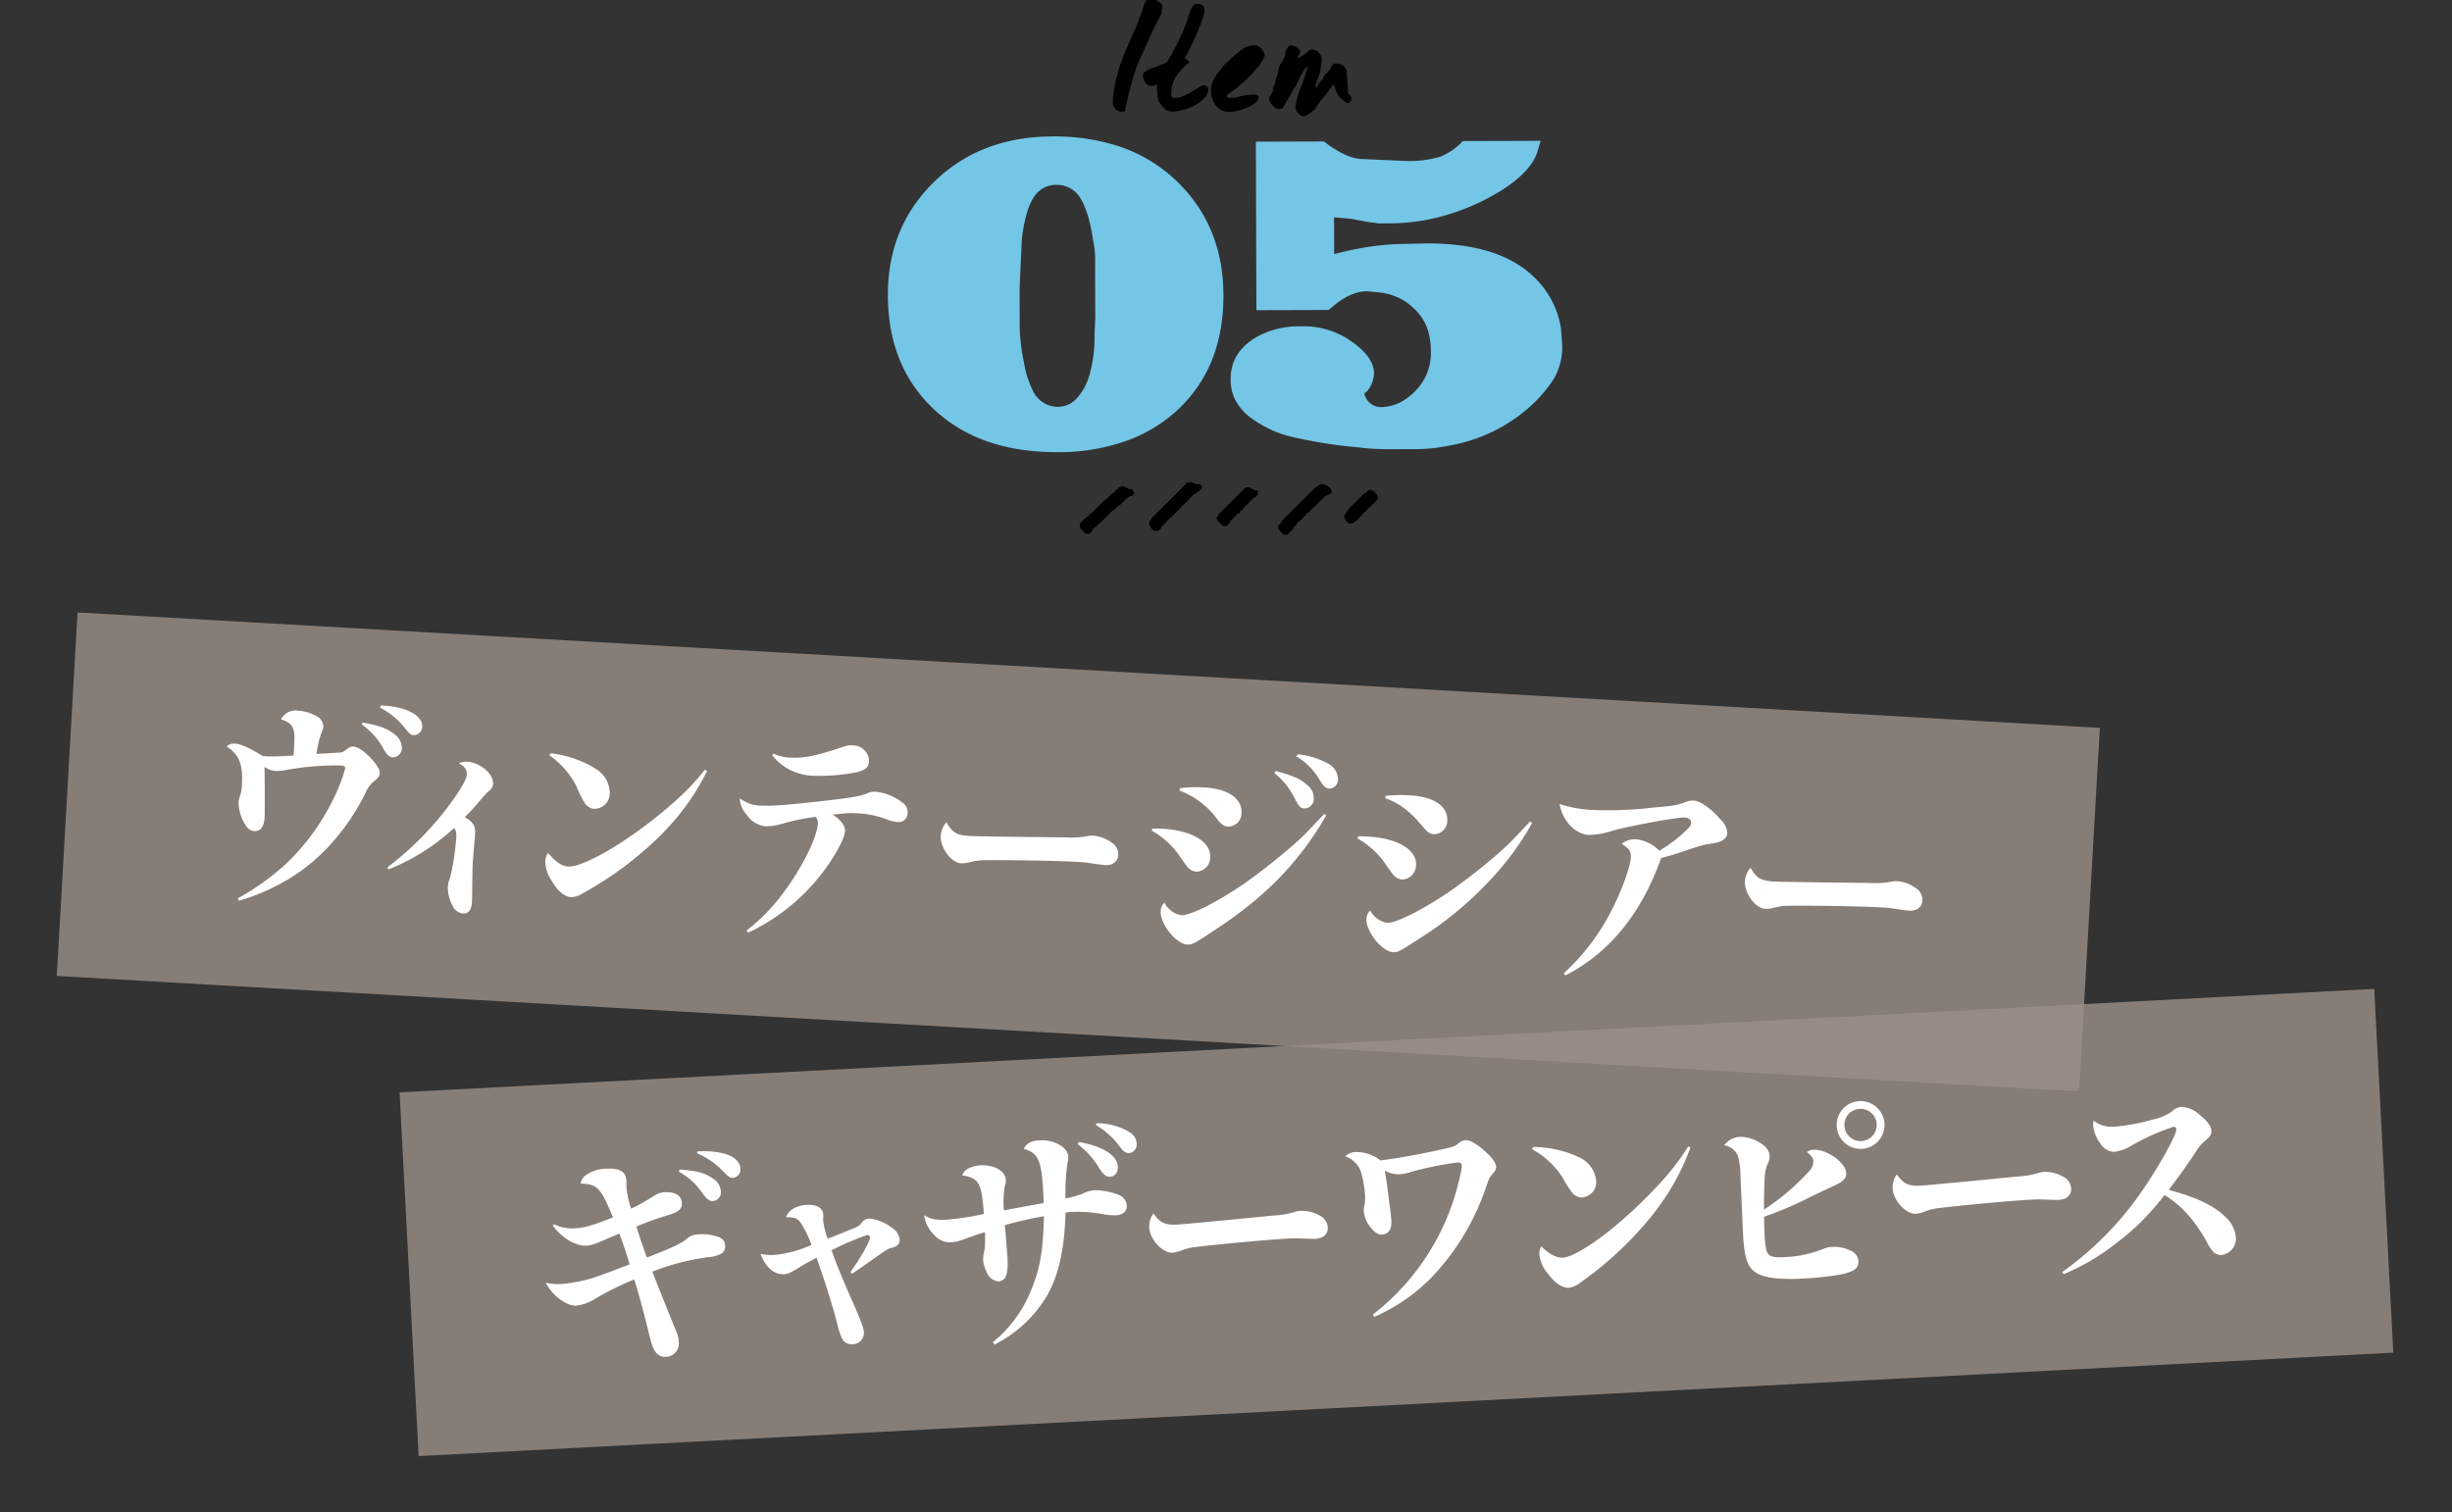 <svg xmlns="http://www.w3.org/2000/svg" xmlns:xlink="http://www.w3.org/1999/xlink" width="475" height="293" viewBox="0 0 475 293"><rect x="0" y="0" width="475" height="293" fill="#333333" stroke="none"/><defs><clipPath id="a"><rect width="475" height="293" transform="translate(684 9097)" fill="none"/></clipPath><clipPath id="b"><rect width="130.63" height="104.105" transform="translate(0 0)" fill="none"/></clipPath><clipPath id="c"><rect width="452.628" height="163.507" fill="none"/></clipPath><clipPath id="e"><rect width="395.906" height="92.67" fill="none"/></clipPath><clipPath id="f"><rect width="386.223" height="90.533" transform="translate(66.405 72.974)" fill="none"/></clipPath></defs><g transform="translate(-684 -9097)" clip-path="url(#a)"><g transform="translate(856 9096.536)"><g clip-path="url(#b)"><path d="M32.815,88.075q-15.013.043-23.893-8.3T0,57.7Q-.038,44.488,8.943,35.716t22.942-8.811a39.939,39.939,0,0,1,13.329,2.062,29.687,29.687,0,0,1,10.715,6.574Q64.962,44.221,65,57.656q.041,13.736-8.641,22.018A28.892,28.892,0,0,1,46.168,85.9a39.182,39.182,0,0,1-13.353,2.179m-7.281-25.8a36.124,36.124,0,0,0,.851,8.554,18.229,18.229,0,0,0,1.741,5.4,5.308,5.308,0,0,0,4.813,3.063,4.96,4.96,0,0,0,3.6-1.586,11.356,11.356,0,0,0,2.539-4.7,26.724,26.724,0,0,0,.952-7.846l.141-3-.017-6.08L40.146,54.5l0-1.276,0-.976,0-.825A18.437,18.437,0,0,0,39.75,47q-.918-6.227-2.954-8.848a5.275,5.275,0,0,0-4.134-1.864,5.056,5.056,0,0,0-4.047,1.888q-1.944,2.482-2.677,8.715l-.423,9.383Z" fill="#74c6e7"/><path d="M92.976,76.114l-.674.6a3.311,3.311,0,0,0,3.611,2.617,8.574,8.574,0,0,0,4.873-1.891,11.375,11.375,0,0,0,3.254-3.762,10.674,10.674,0,0,0,1.148-5.108,13.929,13.929,0,0,0-.575-4.089,9.347,9.347,0,0,0-1.848-3.334A11.279,11.279,0,0,0,95.7,57.191L92.845,56.9q-3.3.01-6.822,3.1l-.674.527-13.961.041-.1-32.65L84.5,27.876a19.568,19.568,0,0,0,3.948,2.5,9,9,0,0,0,3.868.927l8.032.352a21.111,21.111,0,0,0,6.6-.808,11.641,11.641,0,0,0,4.419-3.053l15.087-.044-.669,2.254q-1.638,4.732-9.881,9.036A43.162,43.162,0,0,1,105.188,42.9a40.475,40.475,0,0,1-8.1.85l-1.2,0-.975,0a5.172,5.172,0,0,0-.977-.147l-.6-.073-3.605-.665-3.3-.291.021,7.131A59,59,0,0,1,93.12,48.3a51.76,51.76,0,0,1,7.8-.586l3.452-.085q13.735-.041,20.51,6.245A17.528,17.528,0,0,1,130.4,64.145l.235,3.227a12.432,12.432,0,0,1-1.558,6.384,27.091,27.091,0,0,1-5.461,6.171A31.487,31.487,0,0,1,110.27,86.5q-2.475.532-4.276.763a35.028,35.028,0,0,1-4.278.238L99.24,87.5l-1.877.005q-1.426,0-3-.066t-3.154-.291A89.955,89.955,0,0,1,77.54,84.941a22,22,0,0,1-7.216-3.506,10.546,10.546,0,0,1-2.937-3.294,8.7,8.7,0,0,1-.988-4.2q-.015-5.178,4.93-8.12a16.837,16.837,0,0,1,8.626-2.127,16.244,16.244,0,0,1,8.788,2.225q5.414,3.363,5.424,6.89a5.84,5.84,0,0,1-1.191,3.306" fill="#74c6e7"/><path d="M43.582,19.831a19.941,19.941,0,0,1,.811-4.617c.878-3.793,2.715-7.061,4.121-10.592,0-.2.524-1.254.524-1.419.359-.956.715-3.2,1.935-3.2.1,0,.4.032.428.032l1.553,1.149a1.808,1.808,0,0,1,.231.3v.264c0,.363-.227,1.352-.226,1.451l-.787,1.419c-.623,1.255-3.374,7.294-3.9,8.581l-.491,1.419a65.785,65.785,0,0,0-1.824,7.19c-.1.265-.362.3-.592.3a1.763,1.763,0,0,1-1.785-1.808Z"/><path d="M61.083,16.978c.758.1.99.393.991.788.007,2.274-4.239,4.3-6.975,4.3-1.121,0-1.55-.391-2.345-1.608-.5-.361-.532-1.547-.634-2.865a2.216,2.216,0,0,1,.032-.4,2.19,2.19,0,0,0,.031-.363,2.626,2.626,0,0,1-1.317.268c-.561,0-1.321-.82-1.489-1.907v-.1c.1-.89,1.479-1.356,2.73-1.722l1.284-.531a1.866,1.866,0,0,0,.823-.53,52.471,52.471,0,0,0,3.6-7.361c.36-.924.781-3.726,2.066-3.73.956,0,1.451.424,1.454,1.281,0,.264-.1.626-.1.857a51.677,51.677,0,0,1-3.733,8.416,2.125,2.125,0,0,1,.925.788c-2.96,2.184-3.547,4.361-3.541,6.24,0,.4.166.659.694.657,1.582,0,3.588-1.4,5.134-2.355h.034Z"/><path d="M62.593,17.9c-.006-1.945,1.44-3.4,2.523-4.82l.3-.264a28.317,28.317,0,0,1,2.795-2.48,4.394,4.394,0,0,1,2.534-1.095l.758,0c.033,0,.529.394.76.559l.265.262c.231.395.5.922.5.889,0,1.648-4.3,6.011-7.36,7.9,0,.033-.033.1-.033.132,0,.494.562.427.924.425h.66a15.589,15.589,0,0,1,3.162-.6c.626,0,1.417-.07,1.418.424,0,1.582-3.781,2.912-5.594,2.917-2.109.006-3.2-1.441-3.6-3.549Z"/><path d="M79.916,17.581a35.438,35.438,0,0,0,1.437-4.355,4.938,4.938,0,0,0-.722.793l-.722,1.288-.721,1.452L77.024,20.49c-.361.528-.326,1.089-1.216,1.091-1.022,0-1.949-1.346-1.951-2.1,0-.329.755-1.155.754-1.452a4.6,4.6,0,0,1-.035-.461l.066-.165a8.53,8.53,0,0,0,.426-.924l0-.462a11.122,11.122,0,0,0,.458-1.32l.26-1.253a.876.876,0,0,1,.1-.231l.23-.4a7.2,7.2,0,0,0,.393-.627c.033-.132.164-.33.262-.561l.164-.3c.033-.1.066-.132.066-.165,0-.1-.034-.3-.035-.461,0-.428.721-1.452,1.117-1.453A2.752,2.752,0,0,1,79.895,10.3v.1c0,.494-.525.858-.524,1.353l.033.033a13.555,13.555,0,0,0,2.434-1.688h.132a.671.671,0,0,0,.165-.033A1.912,1.912,0,0,1,84.019,12a13.032,13.032,0,0,1-.485,3.066,8.52,8.52,0,0,0-.718,2.31h.263c.1-.132.361-.726.459-.858.856-.53.754-1.486,1.478-1.85l.723-.827c.229-.659.392-1.055,1.084-1.057A1.976,1.976,0,0,1,88.9,14.423l0,.429c0,.3.205,2.438.206,2.7l0,.857.761,1.019v.2c-.1.231-.393.792-.756.826-.329,0-1.288-.886-1.684-1.214l-.464-.823a7.075,7.075,0,0,0-.3-.724l-.133-.461a1.609,1.609,0,0,1-.067-.3h-.264c-.164.264-1.017,1.388-1.182,1.652l-1.215,1.453L82.6,21.759l-.723.595c-.363.133-.856.629-1.218.63h-.132c-.758,0-1.585-1.084-1.587-1.611a14.022,14.022,0,0,1,.978-3.793"/><path d="M52.373,103.333V103.3h.11c.013-.037.025-.073.037-.11h.037c.058-.066.043-.081.147-.111.028-.1.066-.1.111-.184h.073c.013-.072.037-.073.037-.073V102.6l.11-.074a2.964,2.964,0,0,0,.369-.405h.073c.028-.1.066-.1.111-.184h.073c.028-.1.066-.1.111-.184h.073c.028-.1.066-.105.111-.184h.073a.759.759,0,0,1,.074-.184l.147-.037c.028-.1.066-.105.111-.184h.073c.028-.1.066-.105.111-.184h.073a.645.645,0,0,1,.184-.257h.037v-.074l.11-.037.074-.073v-.074c.023-.029.073-.028.11-.074h.074c.028-.1.066-.105.111-.184h.073c.028-.1.066-.105.111-.184h.073a.2.2,0,0,1,.074-.147v-.037h.11a.736.736,0,0,1,.074-.184l.147-.036c.028-.1.066-.106.11-.184h.074c.028-.1.066-.106.11-.185h.074a.645.645,0,0,1,.184-.257h.037v-.074l.11-.037.074-.073v-.074c.023-.029.073-.027.11-.073h.074c.028-.1.066-.106.11-.184h.074c.028-.1.066-.106.11-.184h.074c.028-.1.066-.106.11-.185h.074c.048-.21.235-.242.331-.4h.074c.027-.1.066-.106.11-.184h.074a.639.639,0,0,1,.184-.258H58.3c.012-.037.024-.074.037-.11l.11-.037.074-.147h.073l.184-.221h.074c.027-.1.066-.106.11-.184h.074a.346.346,0,0,1,.074-.184h.073l.111-.184a1.734,1.734,0,0,0,.331-.037c.05-.187.109-.091.184-.184V95.9l.073-.037v-.036l.148-.037.11-.148.221-.036.037-.111.073-.073h.074c.012-.037.025-.074.037-.111l.184-.11c.022-.074-.005-.032.037-.074v-.552l-.074-.037V94.5h-.074l-.147-.22h-.846c-.025-.049-.049-.1-.074-.148h-.074V94.1h-.4L59,93.911H58.74a4.79,4.79,0,0,0-.772.036c-.053.187-.139.112-.221.221v.074l-.074.073-.11.037v.074l-.074.073h-.074l-.036.111-.074.073h-.074l-.073.074v.074l-.184.11v.074l-.184.11V95.2l-.074.073h-.073l-.111.184h-.074l-.036.111-.074.073h-.074l-.073.074v.074l-.147.073c-.013.037-.025.074-.037.111l-.074.073H55.87l-.111.184-.11.037v.074l-.074.073H55.5l-.111.184h-.073l-.074.074v.074l-.074.073H55.1L54.986,97l-.11.037-.037.111-.147.073V97.3l-.184.11v.074l-.074.073h-.073l-.074.074V97.7l-.074.073H54.14l-.111.184-.11.037v.074l-.074.073h-.073c-.013.037-.025.074-.037.111l-.074.073h-.073l-.111.184H53.4l-.148.221h-.073l-.111.184-.11.037v.074l-.074.073-.11.037-.074.147-.11.037-.111.184H52.41l-.111.184-.11.037V99.8l-.074.073h-.073c-.013.037-.025.074-.037.111l-.184.11c-.012.037-.025.074-.037.11l-.184.111v.073l-.074.074h-.073c-.012.037-.025.074-.037.111l-.184.11v.074l-.074.073h-.073v.037l-.074.037c-.088.174.139.248-.147.331-.03.1-.045.089-.11.147v.037l-.111.037a2.249,2.249,0,0,0,0,.846c.08.018.1.024.147.074h.037c.012.086.025.172.037.258l.074.036a.437.437,0,0,1,.11.221c.1.028.106.066.184.111v.073c.172.041.147.1.258.184v.037a3.172,3.172,0,0,0,.883.037" fill-rule="evenodd"/><path d="M84.606,94.316c-.074-.022-.032,0-.074-.037H83.8l-.147.184h-.221s0,.024-.073.037c-.013.049-.025.1-.037.147l-.111.037-.147.184h-.221l-.184.221-.11.037V95.2l-.074.074H82.4l-.111.184-.11.037v.073l-.074.074-.11.037v.073l-.074.074h-.073l-.074.074v.073l-.074.074h-.073l-.111.184h-.073c-.051.188-.241.251-.332.4h-.073c-.028.1-.066.106-.111.184h-.073c-.028.1-.066.106-.111.184h-.073c-.029.1-.045.089-.111.147v.037l-.11.037V97.3l-.074.074-.11.037v.073l-.074.074h-.073l-.148.184-.11.037v.073L79.674,98v.073l-.074.074h-.073c-.013.024-.025.049-.037.073a1.362,1.362,0,0,0-.295.332h-.073c-.028.1-.066.1-.111.184h-.073c-.04.144-.087.1-.184.184a2.068,2.068,0,0,0-.147.221h-.074c-.028.1-.066.1-.11.184h-.074c-.028.1-.066.105-.11.184h-.074c-.028.1-.066.105-.111.184h-.073c-.048.21-.235.242-.331.4h-.074c-.028.1-.066.1-.11.184h-.074c-.029.1-.045.089-.11.147v.037l-.111.036v.074l-.074.037-.4.442h-.074c-.028.1-.066.1-.11.184h-.074a.481.481,0,0,1-.11.22h-.037v.074h-.037v.074h-.037v.147l-.11.037-.111.184H75.92v.037l-.111.073c-.012.037-.024.074-.037.111l-.11.036v.074h-.037v.7l.221.184v.074l.11.037.111.184h.074l.073.073c.012.037.025.074.037.111h.074l.073.073v.074l.074.074h.073l.111.184c.127.01.25.074.331,0h.479v-.037l.073-.037v-.074c.062-.036.123-.073.184-.11.012-.037.025-.074.037-.11h.074c.036-.062.073-.123.11-.184h.074l.073-.074v-.074l.074-.073h.074l.036-.074h.037v-.11l.147-.111c.013-.073.025-.147.037-.221l.184-.11c.012-.086.025-.172.037-.258h.037v-.036l.257-.037c.046-.029.044-.14.074-.184l.147-.111c.013-.073.025-.147.037-.221a.3.3,0,0,0,.074-.073h.073c.074-.267.292-.131.4-.295v-.073h.037c.056-.112-.031-.063.074-.147V101.2h.147v-.037c.117-.061.021.025.11-.074h.037v-.073l.147-.111c.025-.073.049-.147.074-.22l.147-.111V100.5l.074-.036v-.037h.221l.036-.074.074-.037v-.22h.037l.147-.184.074-.037v-.037c.123-.062.2.046.294-.074V99.69l.074-.074H81.7l.111-.184.11-.037c.042-.056.049-.257.111-.294l.22-.037.221-.294h.037c.012-.025.025-.05.037-.074h.11c.013-.037.025-.074.037-.11l.11-.074v-.037h.074l.111-.184h.073c.04-.144.087-.106.184-.184.012-.037.025-.074.037-.11l.074-.074h.073a2.231,2.231,0,0,0,.147-.221h.074c.028-.1.066-.105.11-.184h.074c.028-.1.045-.09.11-.147v-.037l.111-.037v-.073l.073-.074H84.2c.012-.037.025-.074.037-.11l.074-.074h.073c.012-.037.025-.074.037-.11h.037l.073-.111h.074l.074-.147h.22v-.037h.074l.074-.147.331-.074c.012-.036.024-.073.037-.11l.037-.037h.257v-.037l.074-.036v-.074A2.069,2.069,0,0,1,86,95.9a.873.873,0,0,0-.037-.4l-.147-.074V95.2h-.037v-.073l-.184-.111v-.073l-.074-.074-.11-.037v-.073l-.074-.037v-.037l-.294-.037-.074-.147H84.9v-.037h-.22v-.037c-.062-.042-.052-.022-.074-.11" fill-rule="evenodd"/><path d="M68.953,98.9c.028-.1.066-.106.11-.184h.074a.35.35,0,0,1,.074-.184h.073l.074-.074v-.073l.11-.037.184-.221h.074c.027-.1.066-.106.11-.184h.074c.028-.1.066-.106.11-.184h.074a.414.414,0,0,1,.074-.184h.11c.01-.007.135-.2.147-.221H70.5c.027-.1.066-.106.11-.184h.074c.027-.1.066-.106.11-.184h.074c.012-.037.024-.074.037-.11l.331-.074c.012-.037.025-.074.037-.11h.037l.036-.074h.074a2.173,2.173,0,0,0,.147-.221h.074a2.873,2.873,0,0,0,0-.883c-.067-.012-.074-.037-.074-.037h-.625l-.111-.184h-.147v-.037h-.074l-.11-.147h-.147l-.111-.184a2.545,2.545,0,0,0-.957,0l-.147.184-.11.037v.073l-.074.074h-.074l-.073.074v.073l-.184.111v.073l-.074.074-.11.037V95.8l-.074.074H68.29l-.036.11-.184.111c-.013.037-.025.073-.037.11l-.111.037-.11.184h-.074l-.073.074v.073l-.074.074h-.073c-.013.037-.025.073-.037.11l-.184.111v.073l-.221.147v.074L67,97.24h-.073l-.111.184-.11.037v.073l-.074.074h-.073l-.111.184h-.073l-.074.073c-.012.037-.025.074-.037.111h-.073l-.074.073v.074l-.074.074h-.073l-.111.184-.11.036v.074l-.074.074H65.6l-.111.184H65.42l-.074.147h-.037c-.012.025-.024.049-.037.074H65.2c-.013.036-.025.073-.037.11l-.184.11v.074l-.074.074h-.073l-.074.073v.074l-.11.037c-.013.036-.025.073-.037.11l-.074.074h-.073l-.074.073v.074l-.074.074h-.073l-.111.184-.11.036c-.114.16.08.292-.184.368-.076.267-.252.105-.184.479l.11.037.037.037v.257h.037c.024.037.049.074.074.111l.11.036v.074l.074.074h.073c.012.036.025.073.037.11l.074.074h.073l.111.184.11.037v.073l.11.074v.037h.074l.111.184a5.267,5.267,0,0,0,.809-.037c.04-.145.087-.106.184-.184.013-.037.025-.074.037-.111l.074-.073h.073a2.233,2.233,0,0,0,.148-.221h.073a.954.954,0,0,1,.074-.295c.042-.061.022-.051.11-.073.028-.1.066-.106.111-.184h.073c.048-.211.235-.243.331-.4h.074c.026-.092.019-.06.074-.11v-.037h.073c.049-.074.1-.148.148-.221h.073a.35.35,0,0,1,.074-.184h.073l.074-.074v-.073c.023-.029.074-.029.11-.074h.074c.023-.089.039-.081.074-.147a1.5,1.5,0,0,0,.294-.037c.012-.073.037-.074.037-.074v-.221l.258-.22V99.3h.257c.012-.037.025-.074.037-.111h.037c.069-.189-.088-.231.147-.294" fill-rule="evenodd"/><path d="M45.225,98.107c.009-.006.136-.2.147-.221h.074c.027-.1.066-.106.11-.184h.074c.04-.145.087-.105.184-.184l.11-.184H46c.028-.1.045-.089.11-.147V97.15l.111-.037V97.04L46.292,97v-.037h.221l.184-.221.111-.037.036-.11h.442v-.037l.111-.073.036-.111h.074l.147-.221h.074c.022-.073-.005-.031.037-.073a.327.327,0,0,0-.111-.258l-.073-.037c-.013-.086-.025-.172-.037-.257l-.074-.037a.445.445,0,0,1-.11-.221c-.067-.012-.074-.037-.074-.037H46.66l-.073-.147h-.074v-.037h-.221v-.037c-.062-.042-.051-.022-.073-.11l-.331-.037-.111-.184-.515-.037c-.078.095-.121.083-.184.221a1.715,1.715,0,0,0-.331.037c-.028.1-.066.106-.111.184h-.073c-.028.1-.066.106-.111.184h-.074c-.039.145-.087.106-.184.184a2.23,2.23,0,0,0-.147.221h-.073c-.028.1-.066.1-.111.184H43.79c-.071.246-.173.081-.332.184l-.147.184h-.074l-.036.11-.184.111v.073l-.074.074h-.074l-.073.074v.073l-.074.074-.11.037v.073L42.538,97l-.11.037v.073l-.258.184v.037l-.258.037v.037l-.073.036v.074l-.184.111V97.7l-.184.111v.073l-.074.074h-.073c-.013.037-.025.073-.037.11l-.074.074H41.14l-.074.073v.074l-.184.11v.074l-.111.037-.073.074v.073l-.074.074h-.073l-.111.184h-.073l-.074.073v.074l-.184.11c-.012.037-.025.074-.037.111H40l-.074.073v.074l-.074.074h-.073l-.074.147-.11.037c-.013.036-.025.073-.037.11l-.184.111-.074.147c-.061.035-.2-.009-.257.037l-.111.331-.147.037c-.025.036-.049.073-.074.11h-.073v.037l-.184.037-.111.184h-.073l-.074.073v.074l-.11.037c-.062.073-.123.147-.184.221l-.111.073v.074l-.184.11v.074l-.11.037-.074.073v.074l-.184.11c-.016.143-.1.771,0,.884.033.24.1.11.184.22v.074l.074.074h.073c.013.036.025.073.037.11l.074.074h.073l.074.073v.074l.11.037.074.073v.074l.074.074h.073l.111.184h.773v-.037l.294-.258v-.073l.184-.111v-.073l.184-.111V103l.184-.147v-.074l.111-.036.147-.184c.089-.046.184.011.257-.037v-.037l.074-.037v-.073l.184-.111v-.184H40.7c.012-.037.024-.074.037-.11a1.5,1.5,0,0,0,.294-.037c.042-.153.162-.2.258-.295l.11-.147h.037v-.073l.11-.037.074-.074v-.073c.036-.045.171-.1.221-.148l.11-.147.074-.037c.012-.037.024-.073.037-.11h.073l.074-.074v-.073l.184-.111c.012-.037.024-.073.037-.11H42.5l.184-.221h.074l.184-.221h.037v-.11l.11-.037V99.8l.074-.037V99.69l.147-.074.074-.147c.071-.04.223.014.294-.037l.074-.147.147-.037.11-.184h.074c.012-.037.025-.074.037-.11l.073-.074h.074a2.23,2.23,0,0,0,.147-.221h.074c.023-.089.039-.081.074-.147a1.5,1.5,0,0,0,.294-.037c.052-.229.124-.133.221-.258.012-.036.024-.073.037-.11Z" fill-rule="evenodd"/><path d="M94.9,96.534l-.11-.074c-.013-.073-.025-.147-.037-.22l-.184-.111c-.152-.151-.243-.335-.442-.442v-.073a.94.94,0,0,1-.294-.074c-.062-.042-.052-.022-.074-.11-.073-.014-.074-.037-.074-.037H93.5v-.037c-.061-.01-.064.035-.073.037H93.2v.037h-.074l-.11.147h-.111v.037l-.073.037v.073l-.184.111c-.012.036-.025.073-.037.11l-.258.037-.147.184h-.073l-.074.074v.073l-.111.037-.11.184h-.074l-.073.074v.073l-.111.037v.037l-.11.073V96.9l-.11.037-.111.184h-.073l-.074.073v.074l-.11.037-.111.184H90.81l-.073.074c-.012.036-.025.073-.037.11l-.11.037-.111.184-.11.037-.074.147h-.073l-.074.073c-.012.037-.025.074-.037.111h-.073l-.074.074v.073l-.11.037v.037l-.111.073v.074l-.11.037-.111.184h-.073l-.111.184h-.073c-.013.024-.025.049-.037.073h-.037v.074h-.037c-.066.161.1.153-.11.221a.267.267,0,0,1-.111.184v.037l-.11.037c-.052.073-.012.224-.074.294-.042.062-.022.051-.11.074-.028.1-.066.105-.111.184h-.073a2.157,2.157,0,0,0,0,.7l.11.037c.025.11.049.221.074.331l.11.037.111.184.147.11c.012.025.025.049.037.074h.073l.148.221c.325,0,.685-.013.957-.037.061-.111.122-.221.184-.331l.22-.037v-.037c.025-.012.05-.024.074-.037v-.073l.11-.037L91,101.1h.073c.028-.1.066-.106.111-.184h.073a.658.658,0,0,1,.184-.258h.037c.012-.037.025-.073.037-.11h.073l.074-.074c.012-.037.025-.073.037-.11h.073c.013-.025.025-.049.037-.074h.037c.047-.08,0-.243.074-.294h.11v-.037H92.1V99.92h.073l.258-.294.11-.037.074-.074v-.073l.11-.037.148-.258h.073v-.073l.074-.037V99h.073c.05-.061.1-.123.148-.184h.073l.074-.074v-.073l.11-.037.184-.221h.074c.028-.1.066-.106.11-.184h.074c.052-.229.126-.134.221-.258V97.9l.11-.037.074-.074v-.073c.023-.029.073-.028.11-.074h.074c.027-.1.066-.106.11-.184h.074a.434.434,0,0,1,.221-.258v-.588H94.9Z" fill-rule="evenodd"/></g></g><g transform="translate(695 9215.641)"><g clip-path="url(#c)"><g clip-path="url(#c)"><g opacity="0.8"><g clip-path="url(#e)"><rect width="70.582" height="392.542" transform="matrix(0.057, -0.998, 0.998, 0.057, 0, 70.469)" fill="#9b9088"/></g></g><path d="M35.074,55.428a48.481,48.481,0,0,0,9.242-6.607,43.753,43.753,0,0,0,9.575-13.307,32.1,32.1,0,0,0,1.991-5.281c.018-.319-.291-.52-.883-.553a56.742,56.742,0,0,0-11.116.97,10.687,10.687,0,0,1-1.469.1,4.034,4.034,0,0,1-2.194-.81c.025.367.025.367.042.87.023,2.013.055,7.911,0,8.959-.1,1.777-.793,2.7-1.978,2.631-.911-.052-1.564-.637-2.215-2.046a8.3,8.3,0,0,1-.857-3.431,5.256,5.256,0,0,1,.364-1.579,7.973,7.973,0,0,0,.293-1.949c.224-3.964-.581-5.883-2.964-7.39a2,2,0,0,1,1.631-.547c1.139.064,2.743.8,5.394,2.408l1,.057a47.064,47.064,0,0,0,4.947-.177c.012-.227.017-.319.023-.41l.106-1.868c.175-3.1-.323-4-2.568-4.717a3.185,3.185,0,0,1,3.341-1.684,8.2,8.2,0,0,1,3.639,1.12,2.223,2.223,0,0,1,1.216,1.943c-.018.319-.018.319-.394,1.3-.106.268-.445,1.392-.5,1.663,0,0-.13.678-.316,1.536-.01.182-.072.453-.138.815.735-.05.735-.05,2.843-.159,1.147-.072,1.881-.122,2.112-.155.233-.078.233-.078,1.043-.672a1.718,1.718,0,0,1,1.168-.436c.865.048,1.966.8,3.306,2.152,1.292,1.4,1.835,2.3,1.8,2.982-.037.637-.136.769-1.433,1.884a6.074,6.074,0,0,0-1.349,2.026,43.3,43.3,0,0,1-6.047,9.119,36.394,36.394,0,0,1-11.29,8.869A39.305,39.305,0,0,1,35.276,55.9ZM59.263,21.373c3.169.546,4.735,1.137,6.091,2.22a3.252,3.252,0,0,1,1.49,2.735A1.76,1.76,0,0,1,65.053,28.1c-.592-.034-1.027-.424-1.7-1.513a13.763,13.763,0,0,0-4.3-4.86Zm3.525-3.319.5.028c4.465.253,7.615,1.94,7.494,4.082a1.644,1.644,0,0,1-1.647,1.643c-.5-.028-.764-.226-1.705-1.376a14.634,14.634,0,0,0-4.849-3.977Z" fill="#fff"/><path d="M64.027,49.435A59.72,59.72,0,0,0,75.258,38.37c2.515-3.24,4.128-5.891,4.185-6.894a2.392,2.392,0,0,0-.3-1.16c-.164-.329-.3-.428-1.219-1.074a3.4,3.4,0,0,1,1.615-.275c2.461.14,5.078,2.345,4.973,4.213-.042.729-.242,1.038-1.2,1.806-.1.086-.243.261-2.248,2.57a23.217,23.217,0,0,1-2.04,2.124c1.723,1.057,2.1,1.719,2.011,3.222-.031.547-.062,1.094-.149,1.82-.154,1.911-.287,3.458-.32,4.05s-.075,3.744-.114,6.85c-.011.182-.023.41-.034.592-.082,1.458-.673,2.2-1.675,2.145a2.483,2.483,0,0,1-1.774-.969A7.81,7.81,0,0,1,75.738,53.3a6.12,6.12,0,0,1,.476-1.939,48.263,48.263,0,0,0,1.168-7.7c.059-1.048-.055-1.466-.444-1.854A40.649,40.649,0,0,1,64.28,49.815Z" fill="#fff"/><path d="M125.968,30.775c-3.354,6.758-7.956,12.165-14.894,17.623a67.034,67.034,0,0,1-9.117,6.019,4.636,4.636,0,0,1-2.329.783C98.352,55.128,97,54,95.834,51.968a6.744,6.744,0,0,1-1.2-3.816,2.925,2.925,0,0,1,.544-1.523c1.279,1.626,2.688,2.574,3.918,2.644,1.6.091,5.2-1.488,9.612-4.255a89.383,89.383,0,0,0,11.659-8.938,45.856,45.856,0,0,0,5.208-5.6ZM95.676,27.322a21.273,21.273,0,0,1,8.743,3.009,5.587,5.587,0,0,1,2.706,4.679,2.99,2.99,0,0,1-3.054,3.072,2.432,2.432,0,0,1-1.768-1.06,18.9,18.9,0,0,1-1.518-3.057,16.1,16.1,0,0,0-5.36-6.246Z" fill="#fff"/><path d="M133.636,61.652a35.77,35.77,0,0,0,6.393-6.357c3.99-5.076,7.227-11.384,7.4-14.391a1.586,1.586,0,0,0-.432-1.258,43.108,43.108,0,0,0-6.707,1.4,10.65,10.65,0,0,1-3.086.42,5.067,5.067,0,0,1-3.575-2.26,5.072,5.072,0,0,1-1.3-2.771.993.993,0,0,1,.066-.361,6.538,6.538,0,0,0,4.264,1.384c1.959.111,5.035-.126,12.534-.981,4.278-.489,6.585-.861,7.616-1.306a3.258,3.258,0,0,1,1.851-.4,10.268,10.268,0,0,1,5.182,2.122,2.258,2.258,0,0,1,.985,1.976,1.754,1.754,0,0,1-2.065,1.757,8.806,8.806,0,0,1-2.475-.689,18.656,18.656,0,0,0-5.611-1,13.672,13.672,0,0,0-2.519.086L151,39.141a3.568,3.568,0,0,0-.689.053c1.629,1.1,2.435,2.194,2.379,3.2-.086,1.5-2.024,5.05-4.439,8.159a38.913,38.913,0,0,1-14.32,11.53Zm5.232-34.26a8.1,8.1,0,0,0,3.155.773c2.461.14,4.955-.313,9.148-1.721,2.142-.7,2.234-.7,3.008-.652a3.1,3.1,0,0,1,3.163,3.058c-.069,1.231-.692,1.744-2.546,2.187a38.649,38.649,0,0,1-8.081.639,10.464,10.464,0,0,1-8.139-3.98Z" fill="#fff"/><path d="M176.908,43.351c1.047.059,10.684.194,18.4.266a18.246,18.246,0,0,0,4.032-.183,4.74,4.74,0,0,1,1.472-.146,7.086,7.086,0,0,1,3.623,1.394,2.657,2.657,0,0,1,1.192,2.353c-.071,1.276-1.076,2.042-2.579,1.957-.227-.013-2.134-.258-2.994-.4a24.1,24.1,0,0,0-2.774-.248c-3.782-.215-13.6-.359-17.444-.3a10.9,10.9,0,0,0-3.226.457,7.018,7.018,0,0,1-1.425.147c-1.913-.108-4.08-3.019-3.946-5.388a4.47,4.47,0,0,1,1.107-2.589c1.119,2.029,2.005,2.536,4.557,2.681" fill="#fff"/><path d="M212.229,41.924c.868,0,1.556,0,2.011.023,5.649.32,9.364,2.541,9.2,5.5a2.778,2.778,0,0,1-2.675,2.82,2.467,2.467,0,0,1-1.34-.533c-.35-.294-.35-.294-1.578-2.01a16.177,16.177,0,0,0-5.728-5.4Zm33.7-2.57c-5.065,8.718-11.139,15.092-20.079,21.214-.854.546-1.33.884-3.561,2.358-2.134,1.342-2.463,1.506-3.329,1.457-2.141-.122-5.255-4.046-5.119-6.461a2.381,2.381,0,0,1,.733-1.65,4.506,4.506,0,0,0,3.291,2.426c1.687.1,7-2.574,12.282-6.206a121.3,121.3,0,0,0,10.388-8.278c1.254-1.164,1.984-1.945,5-5.157ZM217.564,34.09a24.351,24.351,0,0,1,4.807-.139c4.556.258,7.283,2.15,7.126,4.929a2.576,2.576,0,0,1-2.664,2.638c-.683-.039-1.212-.389-2.022-1.4a16.014,16.014,0,0,0-7.318-5.579Zm18.564-3.336c3.287.872,4.937,1.605,6.108,2.723a3.168,3.168,0,0,1,1.269,2.631,1.838,1.838,0,0,1-1.845,1.907c-.73-.041-1.074-.427-1.814-1.886a14.548,14.548,0,0,0-3.969-4.978Zm4.252-3.233a15.105,15.105,0,0,1,5.8,1.745,3.543,3.543,0,0,1,2.017,3.131,1.751,1.751,0,0,1-1.7,1.778c-.638-.036-1.073-.427-1.869-1.7a12.643,12.643,0,0,0-4.5-4.552Z" fill="#fff"/><path d="M252.1,43.4c.869,0,1.6.045,2.008.068,5.6.317,9.363,2.542,9.2,5.5a2.776,2.776,0,0,1-2.674,2.82,2.453,2.453,0,0,1-1.341-.534c-.349-.293-.349-.293-1.578-2.008a16.084,16.084,0,0,0-5.727-5.4Zm33.7-2.571a54.345,54.345,0,0,1-7.246,10.1,68.174,68.174,0,0,1-14.782,12.418c-3.75,2.439-3.985,2.563-4.942,2.509-2.141-.122-5.256-4.046-5.119-6.461a2.2,2.2,0,0,1,.731-1.6,4.568,4.568,0,0,0,3.293,2.38c1.686.1,6.957-2.577,12.282-6.206A112.58,112.58,0,0,0,280.4,45.694c1.3-1.206,2.08-2.031,5-5.157ZM257.43,35.571a28.084,28.084,0,0,1,4.8-.093c4.556.257,7.283,2.149,7.128,4.883A2.569,2.569,0,0,1,266.745,43c-.729-.042-1.212-.389-2.069-1.4-2.437-2.971-4.584-4.6-7.317-5.579Z" fill="#fff"/><path d="M291.911,69.978a42.725,42.725,0,0,0,8.773-11.25c2.2-4.081,4.131-9.182,4.248-11.232.064-1.14-.315-1.71-1.772-2.615A3.954,3.954,0,0,1,306,43.99a7.44,7.44,0,0,1,4.445,2.218,26.7,26.7,0,0,0,5.158-3.913c.722-.645.974-1.043,1-1.5.03-.547-.448-.985-1.177-1.026-1.458-.083-10.373,1.56-13.993,2.544a16.676,16.676,0,0,1-4.619.835c-2.688-.152-5.1-2.711-5.694-5.991a23.8,23.8,0,0,0,6.517,1.147,74.482,74.482,0,0,0,11.774-.476c4.043-.365,4.413-.435,5.953-.988a3.754,3.754,0,0,1,1.757-.358c1.23.07,3.517,1.662,5.185,3.676a4.106,4.106,0,0,1,1.319,2.543c-.064,1.14-.972,1.819-2.86,2.078-1.937.3-1.937.3-6.037,1.669-1.119.394-2.094.659-3.953,1.193-3.76,10.712-10.047,18.4-18.519,22.72Z" fill="#fff"/><path d="M332.687,52.176c1.047.059,10.685.194,18.4.266a18.257,18.257,0,0,0,4.033-.183,4.764,4.764,0,0,1,1.471-.146,7.09,7.09,0,0,1,3.624,1.394,2.657,2.657,0,0,1,1.192,2.353c-.072,1.276-1.076,2.042-2.579,1.957-.228-.013-2.134-.258-2.995-.4a23.817,23.817,0,0,0-2.774-.249c-3.781-.215-13.6-.359-17.443-.3a10.936,10.936,0,0,0-3.226.456,6.954,6.954,0,0,1-1.425.148c-1.914-.108-4.08-3.019-3.946-5.388a4.457,4.457,0,0,1,1.107-2.589c1.119,2.03,2,2.536,4.556,2.681" fill="#fff"/><g opacity="0.8"><g clip-path="url(#f)"><rect width="383.054" height="70.582" transform="translate(66.405 93.022) rotate(-3)" fill="#9b9088"/></g></g><path d="M96.307,118.577a8.116,8.116,0,0,0,4.109.79c1.777-.093,3.4-.543,7.339-2.121-1.617-3.8-2.023-4.555-2.893-5.469-.724-.739-1.7-1.053-3.391-1.056a2.5,2.5,0,0,1,1.1-1.7,6.912,6.912,0,0,1,3.821-1.206c2.689-.141,3.868.575,3.964,2.4,0,.045,0,.045,0,.868,0,.091.013.228.017.319a15.935,15.935,0,0,0,.9,4.157,40.5,40.5,0,0,0,4.4-2.47,3.984,3.984,0,0,1,2.246-.712c1.869-.1,3.1.66,3.168,2.028.065,1.23-.547,1.765-2.705,2.426a58.373,58.373,0,0,0-6.1,2.194c.607,1.979,1.525,4.673,2.052,6.015,5.417-2.157,6.532-2.672,7.8-3.7a3.3,3.3,0,0,1,2.152-.8,9.344,9.344,0,0,1,4.051.565,1.769,1.769,0,0,1,1.137,1.631,1.65,1.65,0,0,1-.829,1.6,6.613,6.613,0,0,1-2.527.634,45.185,45.185,0,0,0-10.73,2.8c.482,1.346,1.848,4.747,4.054,10.207.938,2.19,1,2.415,1.047,3.418a2.574,2.574,0,0,1-2.545,2.875,2.183,2.183,0,0,1-1.823-.773c-.535-.611-.85-1.417-1.376-3.583-1.164-4.783-2.071-8.118-2.888-10.634a59.028,59.028,0,0,0-7.971,3.983,8.334,8.334,0,0,1-3.234,1.083c-1.914.1-4.576-1.862-5.945-4.441a10.376,10.376,0,0,0,3.03.253,28.173,28.173,0,0,0,7.275-1.57c1.391-.484,4.752-1.757,5.961-2.231-.609-2.025-1.374-4.407-2-5.974-.8.363-1.206.521-2.19.938-2.456,1.088-3.31,1.362-4.175,1.407-2.1.11-4.741-1.488-6.51-3.863Zm24.351-10.6c3.257.24,4.83.615,6.349,1.678a3.231,3.231,0,0,1,1.639,2.519,1.684,1.684,0,0,1-1.545,1.908c-.683.036-1.113-.307-2.046-1.538A12.85,12.85,0,0,0,120.5,108.4Zm3.472-3.518c4.877-.256,8.187,1.032,8.308,3.312a1.61,1.61,0,0,1-1.414,1.81c-.593.031-.828-.093-2.036-1.355a15.008,15.008,0,0,0-4.977-3.395Z" fill="#fff"/><path d="M153.744,127.86c2.044-2.849,3.841-6.051,3.8-6.734a.505.505,0,0,0-.527-.475,55.086,55.086,0,0,0-6.928,2.968c.916,2.648,2.223,5.778,3.934,9.664,1.709,3.841,2.294,5.409,2.337,6.23a2.2,2.2,0,0,1-2.3,2.314,1.987,1.987,0,0,1-1.931-1.087,13.923,13.923,0,0,1-.982-3.056c-1.079-4.011-2.124-7.383-3.951-12.588a33.628,33.628,0,0,0-3.552,1.968c-1.639,1-2.042,1.158-2.817,1.2-1.868.1-3.592-1.412-4.5-3.968a8.891,8.891,0,0,0,2.844.216,23.361,23.361,0,0,0,7.028-1.922,20.351,20.351,0,0,0-2.2-4.455c-.588-.746-1.283-.938-2.744-.907.521-1.4,2.027-2.3,4.033-2.4s3.139.612,3.211,1.98a2.167,2.167,0,0,1-.021.457,3.7,3.7,0,0,0-.013.641,15.935,15.935,0,0,0,.868,3.474c.717-.267,4.656-1.844,5.371-2.156A3,3,0,0,0,156.152,118a2.015,2.015,0,0,1,1.3-.525,8.45,8.45,0,0,1,4.25,1.742,3.134,3.134,0,0,1,1.583,2.294c.045.866-.432,1.348-1.514,1.633-.856.228-.856.228-4.821,3.04-1.1.789-1.764,1.235-2.913,1.981Z" fill="#fff"/><path d="M181.327,141.449a24.726,24.726,0,0,0,7.5-10.31c1.661-4.063,2.221-7.337,2.414-14.111a71.82,71.82,0,0,0-7.587,1.723c.225,2.547.354,4.14.383,4.687.088.818.117,1.365.136,1.729.165,3.145-.317,4.4-1.776,4.481a2.663,2.663,0,0,1-2.187-1.622,7.888,7.888,0,0,1-.767-2.428,8.72,8.72,0,0,1,.3-2.163,21.655,21.655,0,0,0,.053-3.339c-1.662.544-2.83.925-4.488,1.56a8.089,8.089,0,0,1-2.125.432,4.043,4.043,0,0,1-3.132-1.344,6.624,6.624,0,0,1-1.969-3.553c0-.091-.012-.228-.019-.365,1.137.764,2.291.977,4.342.87a54.692,54.692,0,0,0,7.207-1.109c-.325-3.593-.459-4.409-.879-5.438-.426-1.166-1.558-1.837-3.35-2.018a2.354,2.354,0,0,1,1.432-1.446,5.554,5.554,0,0,1,2.075-.52c2.689-.141,4.854,1.071,4.945,2.8a3.344,3.344,0,0,1-.2,1.337,18.18,18.18,0,0,0-.205,3.94,3.7,3.7,0,0,0,.079.636c.5-.072,1.675-.316,3.486-.64.813-.179,1.357-.254,4.164-.766,0-.914-.019-1.233-.057-1.962-.332-6.335-.956-7.765-3.784-8.53.538-1.08,1.471-1.586,3.066-1.669,2.826-.148,5.464,1.358,5.557,3.136a4.157,4.157,0,0,1-.159,1.334,41.123,41.123,0,0,0-.375,6.783,14.415,14.415,0,0,0,3.735-1.11,5.478,5.478,0,0,1,1.9-.465,12.909,12.909,0,0,1,4.662.9,2.406,2.406,0,0,1,1.571,2.066c.057,1.094-.727,1.82-2.049,1.889a12.143,12.143,0,0,1-2.986-.3,27.984,27.984,0,0,0-5.685-.342c-.228.012-.638.034-1.136.1-.22,7.141-1.289,12.041-3.547,16.043a24.718,24.718,0,0,1-10.193,9.537Zm16.657-38.8c4.564.766,7.447,2.58,7.559,4.722.06,1.139-.538,1.947-1.495,2-.729.039-1.252-.346-2.045-1.538a15.91,15.91,0,0,0-4.226-4.759Zm3.464-3.655a12.865,12.865,0,0,1,5.5,1.265c1.5.7,2.183,1.531,2.243,2.67a1.659,1.659,0,0,1-1.457,1.859c-.638.033-1.065-.264-1.849-1.274a14.838,14.838,0,0,0-4.6-4.146Z" fill="#fff"/><path d="M217.257,118.636c1.047-.055,10.642-.969,18.324-1.738a18.139,18.139,0,0,0,3.989-.62,4.759,4.759,0,0,1,1.447-.3,7.076,7.076,0,0,1,3.753.991,2.658,2.658,0,0,1,1.441,2.209c.067,1.277-.847,2.147-2.351,2.226-.228.012-2.149-.025-3.02-.071a24.251,24.251,0,0,0-2.784.055c-3.783.2-13.56,1.122-17.374,1.6a10.941,10.941,0,0,0-3.156.805,7.052,7.052,0,0,1-1.4.3c-1.914.1-4.384-2.557-4.508-4.927a4.458,4.458,0,0,1,.818-2.694c1.333,1.895,2.269,2.3,4.822,2.17" fill="#fff"/><path d="M254.958,136.082a46.34,46.34,0,0,0,16.983-27.35,7.068,7.068,0,0,0,.243-1.475c-.024-.455-.264-.671-.765-.645a65.222,65.222,0,0,0-9,1.8,8.848,8.848,0,0,1-2.3.486,5.535,5.535,0,0,1-2.871-.717c.264,1.539.4,2.355.63,4.171.17,1.5.318,2.588.381,2.9.16,1.316.241,2,.277,2.681.086,1.641-.6,2.59-1.826,2.655-.684.036-1.3-.343-2.077-1.262a5.977,5.977,0,0,1-1.448-3.215,4.287,4.287,0,0,1,.159-1.333,8.054,8.054,0,0,0,.082-1.924,19.043,19.043,0,0,0-.606-3.715,4.575,4.575,0,0,0-1.465-2.665,4.863,4.863,0,0,0-1.746-1.052,2.861,2.861,0,0,1,2.012-.836,7.506,7.506,0,0,1,4.793,1.622c2.77-.328,6.574-.984,11.094-1.952,3.206-.717,3.206-.717,3.953-1.3a2.655,2.655,0,0,1,1.472-.671c.775-.041,2,.626,3.483,1.92,1.58,1.379,2.364,2.389,2.407,3.21.026.5-.139.829-.873,1.645-.432.479-.429.525-1.227,2.76a46.862,46.862,0,0,1-10.566,17.234,35.115,35.115,0,0,1-10.942,7.474Z" fill="#fff"/><path d="M285.976,103.61a21.256,21.256,0,0,1,9.018,2.04,5.586,5.586,0,0,1,3.2,4.357,2.99,2.99,0,0,1-2.7,3.386,2.43,2.43,0,0,1-1.873-.862,19.015,19.015,0,0,1-1.841-2.873,16.114,16.114,0,0,0-6.008-5.626Zm30.488.138c-2.6,7.083-6.587,12.958-12.889,19.138a67.207,67.207,0,0,1-8.409,6.975,4.633,4.633,0,0,1-2.231,1.031c-1.276.067-2.743-.907-4.122-2.8a6.735,6.735,0,0,1-1.609-3.662,2.929,2.929,0,0,1,.375-1.574c1.448,1.478,2.952,2.267,4.182,2.2,1.6-.084,5.011-2.045,9.092-5.275a89.463,89.463,0,0,0,10.618-10.153,45.73,45.73,0,0,0,4.568-6.135Z" fill="#fff"/><path d="M326.156,109.043a14.206,14.206,0,0,0-.52-3.811,3.609,3.609,0,0,0-2.617-1.965,4.051,4.051,0,0,1,3.159-1.628,7.493,7.493,0,0,1,4.714,1.855,2.729,2.729,0,0,1,.922,1.917,3.147,3.147,0,0,1-.379,1.482c-.612,1.4-.657,2.274-.724,8.858a44.591,44.591,0,0,0,8.793-7.5,2.673,2.673,0,0,0,.77-1.868c-.034-.638-.28-.991-1.237-1.808a2.348,2.348,0,0,1,1.211-.43c2.644-.138,6.3,2.458,6.408,4.554.043.82-.429,1.393-1.672,2.1-.358.156-.67.31-2.766,1.288-.713.357-1.873.875-3.476,1.69a67.455,67.455,0,0,1-8.005,3.344c.048,2.649.055,2.785.091,3.469.129,2.461.366,3.5.843,3.886.48.431,1.355.568,2.9.487a22.89,22.89,0,0,0,7.594-1.586,4.717,4.717,0,0,1,1.76-.412,7.157,7.157,0,0,1,3.886.893,2.249,2.249,0,0,1,1.194,1.857c.074,1.412-.806,2.052-3.428,2.6a61.131,61.131,0,0,1-7.225.79c-5.241.275-8.236-.208-9.723-1.546-1.247-1.123-1.755-2.97-1.975-7.163Zm27.9-9.962a4.632,4.632,0,1,1-4.844-4.362,4.635,4.635,0,0,1,4.844,4.362m-7.748.406a3.126,3.126,0,1,0,2.937-3.261,3.077,3.077,0,0,0-2.937,3.261" fill="#fff"/><path d="M361.268,111.088c1.048-.055,10.643-.97,18.325-1.738a18.139,18.139,0,0,0,3.989-.62,4.759,4.759,0,0,1,1.447-.3,7.076,7.076,0,0,1,3.753.991,2.658,2.658,0,0,1,1.441,2.209c.067,1.277-.847,2.147-2.351,2.226-.228.012-2.149-.025-3.02-.071a24.273,24.273,0,0,0-2.785.055c-3.782.2-13.559,1.122-17.373,1.6a10.942,10.942,0,0,0-3.156.805,7.051,7.051,0,0,1-1.4.3c-1.914.1-4.384-2.557-4.508-4.927a4.458,4.458,0,0,1,.818-2.694c1.334,1.9,2.269,2.3,4.821,2.17" fill="#fff"/><path d="M388.478,127.85A62.529,62.529,0,0,0,403.414,112.9c3.406-4.795,7.254-11.576,7.192-12.761-.014-.274-.252-.444-.617-.425a45.17,45.17,0,0,0-7.815,3.471,9.245,9.245,0,0,1-3.583,1.376,3.288,3.288,0,0,1-2.739-1.685,7.009,7.009,0,0,1-1.367-3.4,4.356,4.356,0,0,1,.087-.964,5.767,5.767,0,0,0,4.036,1.159,38.893,38.893,0,0,0,7.513-1.4A9.59,9.59,0,0,0,409.7,96.76a3.133,3.133,0,0,1,1.962-.926,5.745,5.745,0,0,1,3.511,1.6c1.432,1.159,2.168,2.126,2.213,2.992.041.775-.257,1.2-1.264,2.031a7.043,7.043,0,0,0-1.721,2.055c-2.245,3.363-2.545,3.744-5.278,7.406,5.377,1.454,8.7,3.017,10.871,5.143a6.04,6.04,0,0,1,2.127,3.955,3.185,3.185,0,0,1-2.786,3.528,2.275,2.275,0,0,1-1.441-.473,9.634,9.634,0,0,1-1.539-2.341c-2.412-4.169-4.836-6.83-8.048-8.81a47.472,47.472,0,0,1-9.776,9.652,41.953,41.953,0,0,1-9.756,5.676Z" fill="#fff"/></g></g></g></g></svg>